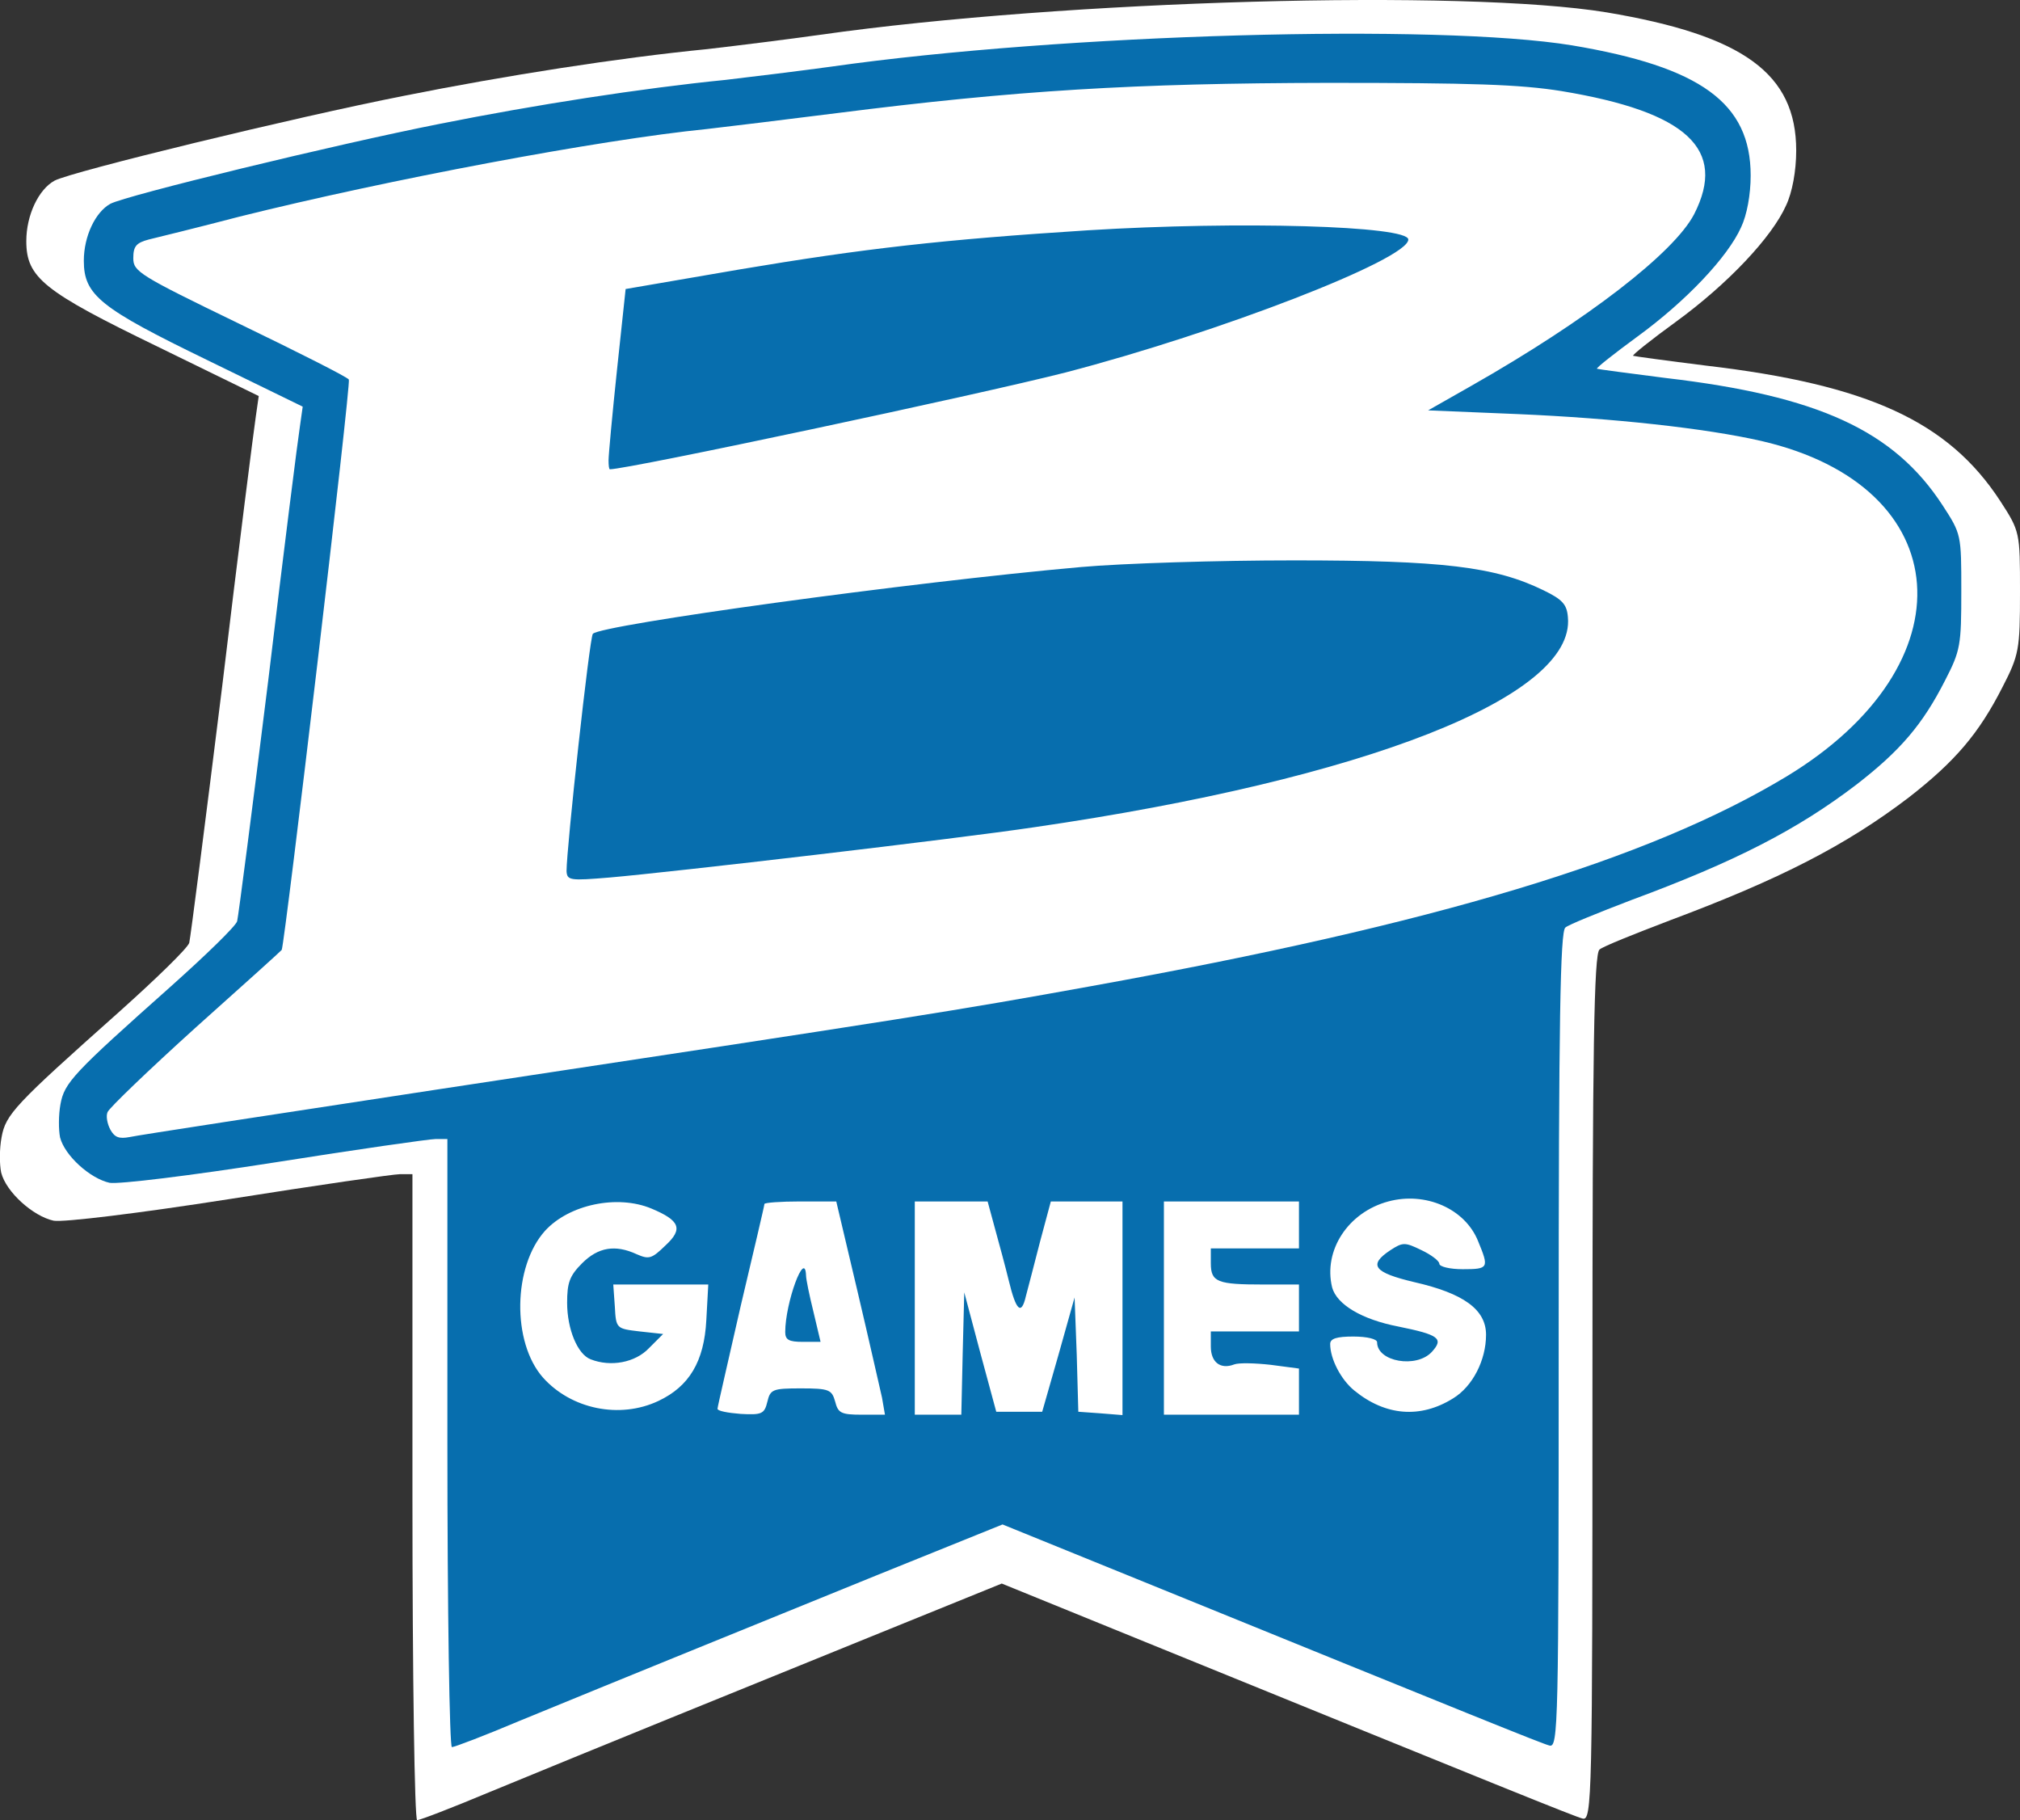 <?xml version="1.0" encoding="UTF-8"?>

<svg version="1.2" baseProfile="tiny" width="102.9mm" height="92.7mm" viewBox="4100 1820 10290 9270" preserveAspectRatio="xMidYMid" fill-rule="evenodd" stroke-width="28.222" stroke-linejoin="round" xmlns="http://www.w3.org/2000/svg" xmlns:xlink="http://www.w3.org/1999/xlink" xml:space="preserve">
 <rect x="4100" y="1820" width="10290" height="9270" fill="#333333" stroke="none"/>
 <g visibility="visible" id="Slide_1">
  <g>
   <path fill="rgb(255,255,255)" stroke="none" d="M 6201,9445 L 6201,7800 6138,7800 6138,7800 C 6104,7800 5711,7857 5268,7927 L 5268,7927 C 4808,7999 4423,8046 4373,8037 L 4373,8037 C 4268,8014 4131,7891 4106,7792 L 4106,7792 C 4097,7749 4097,7671 4108,7612 L 4108,7612 C 4129,7495 4176,7446 4704,6976 L 4704,6976 C 4893,6807 5055,6650 5064,6622 L 5064,6622 C 5070,6598 5146,6008 5232,5314 L 5232,5314 C 5315,4619 5394,4001 5403,3942 L 5418,3837 4902,3585 4902,3585 C 4322,3304 4234,3234 4234,3048 L 4234,3048 C 4234,2915 4297,2784 4378,2740 L 4378,2740 C 4464,2694 5599,2418 6158,2308 L 6158,2308 C 6673,2205 7255,2114 7704,2070 L 7704,2070 C 7859,2052 8117,2020 8279,1997 L 8279,1997 C 9529,1820 11558,1764 12284,1883 L 12284,1883 C 12981,2000 13250,2195 13250,2587 L 13250,2587 C 13250,2690 13230,2800 13198,2867 L 13198,2867 C 13126,3028 12902,3266 12637,3459 L 12637,3459 C 12513,3549 12414,3628 12419,3632 L 12419,3632 C 12421,3634 12590,3657 12790,3682 L 12790,3682 C 13617,3779 14025,3967 14289,4371 L 14289,4371 C 14390,4527 14390,4530 14390,4835 L 14390,4835 C 14390,5128 14385,5156 14301,5319 L 14301,5319 C 14180,5557 14059,5698 13824,5881 L 13824,5881 C 13504,6125 13167,6298 12605,6508 L 12605,6508 C 12427,6576 12266,6640 12248,6656 L 12248,6656 C 12220,6679 12212,7158 12212,8889 L 12212,8889 C 12212,10977 12210,11094 12162,11082 L 12162,11082 C 12117,11070 11769,10929 9928,10180 L 9203,9885 8525,10160 8525,10160 C 7823,10445 7181,10705 6589,10949 L 6589,10949 C 6403,11027 6239,11090 6225,11090 L 6225,11090 C 6212,11090 6201,10357 6201,9445 Z"/>
   <rect fill="none" stroke="none" x="4099" y="1819" width="10292" height="9273"/>
  </g>
  <g>
   <path fill="rgb(7,110,174)" stroke="none" d="M 6379,9169 L 6379,7621 6320,7621 6320,7621 C 6288,7621 5918,7674 5501,7740 L 5501,7740 C 5067,7808 4705,7852 4658,7844 L 4658,7844 C 4559,7822 4430,7706 4406,7613 L 4406,7613 C 4398,7573 4398,7499 4408,7444 L 4408,7444 C 4428,7334 4472,7287 4969,6845 L 4969,6845 C 5147,6686 5300,6538 5308,6512 L 5308,6512 C 5314,6489 5386,5935 5467,5281 L 5467,5281 C 5545,4627 5619,4045 5628,3990 L 5642,3891 5156,3654 5156,3654 C 4610,3389 4527,3323 4527,3148 L 4527,3148 C 4527,3023 4586,2900 4662,2858 L 4662,2858 C 4743,2815 5812,2555 6339,2451 L 6339,2451 C 6824,2354 7372,2269 7795,2227 L 7795,2227 C 7941,2210 8184,2180 8337,2159 L 8337,2159 C 9513,1992 11424,1939 12108,2051 L 12108,2051 C 12764,2161 13018,2345 13018,2714 L 13018,2714 C 13018,2811 12999,2915 12969,2978 L 12969,2978 C 12901,3129 12690,3353 12440,3535 L 12440,3535 C 12324,3620 12230,3694 12235,3698 L 12235,3698 C 12237,3700 12396,3721 12584,3745 L 12584,3745 C 13363,3836 13748,4013 13996,4394 L 13996,4394 C 14091,4540 14091,4543 14091,4830 L 14091,4830 C 14091,5106 14087,5133 14008,5286 L 14008,5286 C 13894,5510 13780,5643 13558,5815 L 13558,5815 C 13257,6045 12940,6208 12410,6404 L 12410,6404 C 12243,6468 12091,6529 12074,6544 L 12074,6544 C 12048,6565 12040,7016 12040,8646 L 12040,8646 C 12040,10612 12038,10722 11993,10710 L 11993,10710 C 11951,10699 11623,10566 9889,9861 L 9207,9584 8568,9842 8568,9842 C 7907,10111 7302,10356 6745,10585 L 6745,10585 C 6570,10659 6415,10718 6402,10718 L 6402,10718 C 6390,10718 6379,10028 6379,9169 Z M 8009,8959 L 8009,8959 C 8024,8896 8036,8891 8180,8891 L 8180,8891 C 8324,8891 8337,8898 8354,8957 L 8354,8957 C 8369,9016 8383,9025 8489,9025 L 8608,9025 8593,8938 8593,8938 C 8582,8891 8527,8646 8468,8396 L 8360,7939 8176,7939 8176,7939 C 8077,7939 7994,7945 7994,7952 L 7994,7952 C 7994,7960 7939,8193 7873,8472 L 7873,8472 C 7810,8750 7755,8985 7755,8995 L 7755,8995 C 7755,9006 7808,9016 7873,9021 L 7873,9021 C 7981,9027 7994,9021 8009,8959 Z M 8100,8604 L 8100,8604 C 8100,8455 8201,8180 8206,8316 L 8206,8316 C 8206,8335 8223,8417 8244,8502 L 8280,8654 8189,8654 8189,8654 C 8119,8654 8100,8644 8100,8604 Z M 9004,8714 L 9012,8402 9093,8707 9175,9010 9290,9010 9409,9010 9492,8720 9574,8428 9585,8720 9593,9010 9705,9018 9818,9027 9818,8483 9818,7939 9635,7939 9453,7939 9398,8144 9398,8144 C 9369,8256 9337,8381 9326,8421 L 9326,8421 C 9303,8521 9276,8496 9239,8343 L 9239,8343 C 9222,8273 9190,8155 9169,8079 L 9131,7939 8944,7939 8760,7939 8760,8481 8760,9025 8879,9025 8997,9025 9004,8714 Z M 10717,8906 L 10717,8790 10573,8771 10573,8771 C 10493,8762 10410,8760 10387,8769 L 10387,8769 C 10317,8796 10268,8758 10268,8678 L 10268,8601 10493,8601 10717,8601 10717,8481 10717,8362 10535,8362 10535,8362 C 10302,8362 10268,8350 10268,8254 L 10268,8178 10493,8178 10717,8178 10717,8057 10717,7939 10374,7939 10029,7939 10029,8481 10029,9025 10374,9025 10717,9025 10717,8906 Z M 11502,8942 L 11502,8942 C 11602,8881 11670,8747 11670,8618 L 11670,8618 C 11670,8489 11555,8407 11305,8350 L 11305,8350 C 11098,8301 11068,8263 11183,8187 L 11183,8187 C 11246,8146 11257,8146 11341,8187 L 11341,8187 C 11390,8210 11432,8242 11432,8256 L 11432,8256 C 11432,8271 11485,8284 11551,8284 L 11551,8284 C 11684,8284 11686,8278 11629,8140 L 11629,8140 C 11562,7975 11361,7888 11172,7939 L 11172,7939 C 10967,7994 10840,8189 10886,8377 L 10886,8377 C 10910,8464 11037,8540 11223,8576 L 11223,8576 C 11430,8618 11456,8637 11394,8705 L 11394,8705 C 11316,8790 11115,8756 11115,8656 L 11115,8656 C 11115,8640 11066,8627 10994,8627 L 10994,8627 C 10910,8627 10876,8637 10876,8665 L 10876,8665 C 10876,8741 10931,8847 10999,8902 L 10999,8902 C 11157,9031 11335,9046 11502,8942 Z M 7454,8955 L 7454,8955 C 7611,8881 7687,8754 7698,8544 L 7708,8362 7465,8362 7224,8362 7232,8474 7232,8474 C 7238,8587 7240,8587 7359,8601 L 7478,8614 7406,8686 7406,8686 C 7336,8760 7211,8783 7109,8743 L 7109,8743 C 7042,8718 6989,8589 6989,8455 L 6989,8455 C 6989,8354 7001,8318 7065,8254 L 7065,8254 C 7147,8172 7234,8157 7344,8208 L 7344,8208 C 7406,8235 7420,8231 7490,8163 L 7490,8163 C 7581,8079 7564,8036 7418,7975 L 7418,7975 C 7245,7903 6999,7954 6876,8089 L 6876,8089 C 6713,8271 6707,8656 6866,8836 L 6866,8836 C 7010,8997 7257,9048 7454,8955 Z M 6326,7369 L 6326,7369 C 8783,6997 8959,6969 9661,6842 L 9661,6842 C 11416,6525 12495,6200 13200,5775 L 13200,5775 C 14142,5205 14074,4297 13073,4066 L 13073,4066 C 12789,4001 12319,3950 11833,3929 L 11375,3910 11595,3785 11595,3785 C 12188,3448 12628,3107 12730,2911 L 12730,2911 C 12899,2580 12694,2390 12055,2284 L 12055,2284 C 11843,2250 11602,2242 10863,2242 L 10863,2242 C 9877,2244 9278,2280 8364,2396 L 8364,2396 C 8096,2430 7797,2466 7702,2477 L 7702,2477 C 7152,2532 6076,2735 5321,2923 L 5321,2923 C 5111,2978 4902,3029 4857,3040 L 4857,3040 C 4794,3057 4779,3074 4779,3135 L 4779,3135 C 4779,3203 4809,3222 5319,3469 L 5319,3469 C 5617,3613 5869,3740 5877,3753 L 5877,3753 C 5890,3766 5551,6627 5535,6658 L 5535,6658 C 5535,6660 5338,6838 5096,7054 L 5096,7054 C 4857,7270 4654,7465 4648,7484 L 4648,7484 C 4639,7503 4646,7543 4662,7573 L 4662,7573 C 4684,7613 4707,7621 4760,7611 L 4760,7611 C 4800,7602 5505,7494 6326,7369 Z M 6986,6257 L 6986,6257 C 6986,6139 7103,5068 7120,5048 L 7120,5048 C 7162,5002 8728,4786 9606,4708 L 9606,4708 C 9818,4689 10306,4674 10692,4674 L 10692,4674 C 11449,4674 11716,4706 11962,4826 L 11962,4826 C 12059,4873 12082,4898 12087,4964 L 12087,4964 C 12125,5368 11058,5787 9369,6033 L 9369,6033 C 8959,6094 7530,6261 7207,6289 L 7207,6289 C 7003,6306 6989,6304 6986,6257 Z M 7200,4164 L 7200,4164 C 7200,4138 7219,3931 7243,3704 L 7287,3292 7869,3192 7869,3192 C 8498,3086 8904,3040 9640,2993 L 9640,2993 C 10414,2945 11274,2970 11274,3040 L 11274,3040 C 11274,3141 10309,3514 9528,3717 L 9528,3717 C 9090,3829 7300,4210 7207,4210 L 7207,4210 C 7202,4210 7200,4189 7200,4164 Z"/>
   <rect fill="none" stroke="none" x="4400" y="1991" width="9693" height="8729"/>
  </g>
 </g>
</svg>